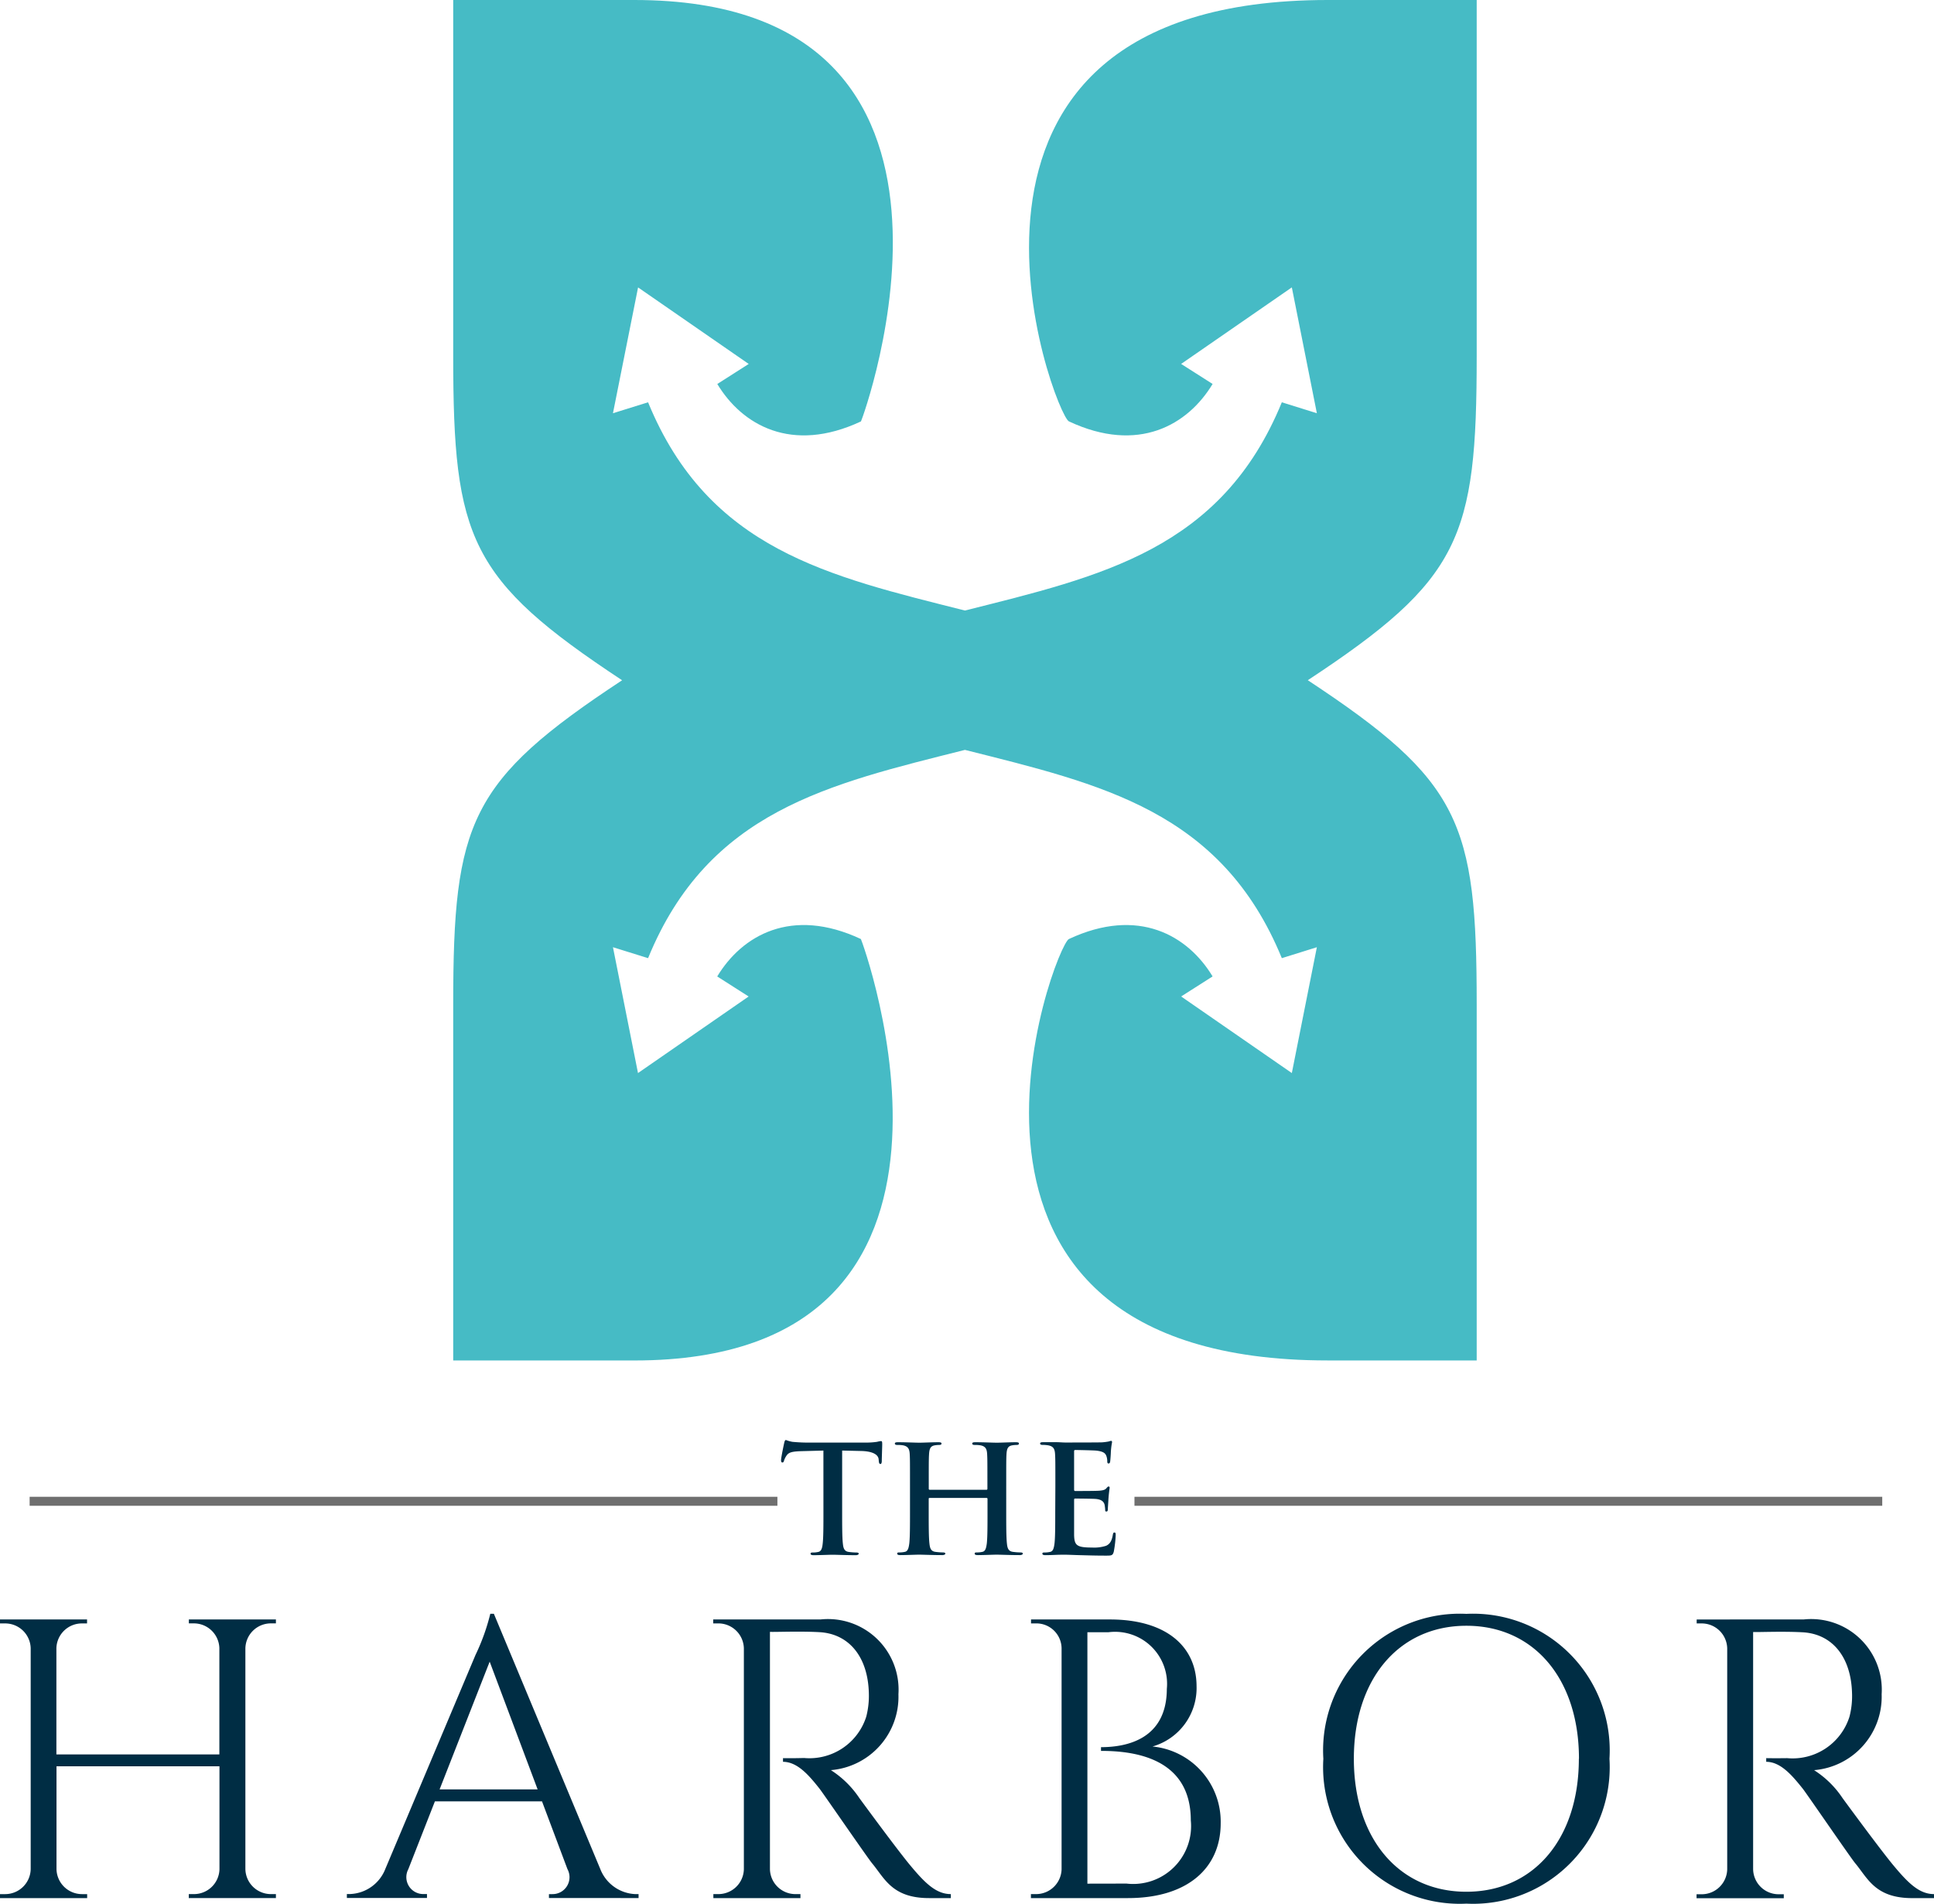 <?xml version="1.0" encoding="UTF-8"?> <svg xmlns="http://www.w3.org/2000/svg" id="Group_4" data-name="Group 4" width="74.623" height="73.446" viewBox="0 0 74.623 73.446"><rect id="Rectangle_5" data-name="Rectangle 5" width="28.853" height="0.347" transform="translate(1.143 57.748)" fill="#6f6f6f"></rect><rect id="Rectangle_6" data-name="Rectangle 6" width="28.853" height="0.347" transform="translate(43.773 57.748)" fill="#6f6f6f"></rect><g id="Group_1" data-name="Group 1" transform="translate(0 62.265)"><path id="Path_1" data-name="Path 1" d="M7.285,61.972v-.154h.2a.984.984,0,0,0,.983-.954V56.887H2.18v3.966a.985.985,0,0,0,.983.966h.2l0,.154H0l0-.154H.2a.985.985,0,0,0,.984-.966V52.333A.983.983,0,0,0,.2,51.375H0l0-.154H3.359v.154h-.2a.983.983,0,0,0-.983.955v4.1H8.464V52.32a.985.985,0,0,0-.983-.947H7.287l0-.152h3.359l0,.152h-.194a.984.984,0,0,0-.984.966v8.513a.985.985,0,0,0,.984.966h.194l0,.152Z" transform="translate(0 -51.006)" fill="#002d44"></path><path id="Path_2" data-name="Path 2" d="M20.75,60.89a1.521,1.521,0,0,0,1.349.967h.128v.152H18.769v-.151H18.9a.653.653,0,0,0,.583-.965l-.982-2.615H14.369L13.341,60.9a.652.652,0,0,0,.587.955h.135v.151H10.972v-.152h.138a1.521,1.521,0,0,0,1.345-.966l3.483-8.264a8.1,8.1,0,0,0,.568-1.582h.138Zm-2.418-3.073-1.85-4.928L14.55,57.817Z" transform="translate(2.412 -51.045)" fill="#002d44"></path><path id="Path_3" data-name="Path 3" d="M35.66,51.222c2.153,0,3.335,1.03,3.341,2.568a2.345,2.345,0,0,1-1.7,2.333,2.914,2.914,0,0,1,2.631,2.963c0,1.735-1.289,2.886-3.578,2.886H32.61l0-.154h.2a.985.985,0,0,0,.983-.955V52.327a.973.973,0,0,0-.987-.953h-.192l0-.152Zm.639,10.19a2.233,2.233,0,0,0,2.48-2.437c0-2.3-1.98-2.685-3.465-2.682l0-.144c.937,0,2.534-.273,2.54-2.248A2.007,2.007,0,0,0,35.6,51.715h-.811v9.7Z" transform="translate(7.168 -51.006)" fill="#002d44"></path><path id="Path_4" data-name="Path 4" d="M52.9,56.635a5.273,5.273,0,0,1-5.52,5.59,5.273,5.273,0,0,1-5.52-5.59,5.273,5.273,0,0,1,5.52-5.59A5.273,5.273,0,0,1,52.9,56.635Zm-1.177,0c0-3.079-1.737-5.131-4.343-5.131s-4.343,2.052-4.343,5.131,1.737,5.131,4.343,5.131S51.719,59.714,51.719,56.635Z" transform="translate(9.201 -51.045)" fill="#002d44"></path><path id="Path_5" data-name="Path 5" d="M57.807,51.221a2.724,2.724,0,0,1,3,2.886A2.842,2.842,0,0,1,58.2,57.036a3.71,3.71,0,0,1,1.1,1.081s1.365,1.865,1.918,2.54c.612.743,1.041,1.161,1.61,1.161v.155h-.843c-1.43,0-1.717-.771-2.2-1.348-.174-.207-1.9-2.725-2.022-2.874-.4-.5-.849-1.037-1.41-1.037v-.141s.349.007.811,0a2.3,2.3,0,0,0,2.4-1.594,3.147,3.147,0,0,0,.1-.92c-.038-1.389-.761-2.279-1.905-2.342-.782-.043-1.713,0-1.911-.011v9.152a.984.984,0,0,0,.983.966h.2l0,.154H53.665l0-.154h.2a.985.985,0,0,0,.983-.959V52.34a.985.985,0,0,0-.984-.965h-.194l0-.152Z" transform="translate(11.796 -51.006)" fill="#002d44"></path></g><path id="Path_6" data-name="Path 6" d="M26.706,51.221a2.724,2.724,0,0,1,3,2.886A2.841,2.841,0,0,1,27.1,57.035a3.74,3.74,0,0,1,1.1,1.081s1.366,1.866,1.919,2.541c.612.742,1.04,1.16,1.609,1.161v.154h-.842c-1.43,0-1.717-.77-2.2-1.347-.174-.209-1.905-2.726-2.024-2.874-.4-.505-.849-1.037-1.41-1.037v-.141s.35.007.812-.006a2.3,2.3,0,0,0,2.4-1.594,3.227,3.227,0,0,0,.1-.92c-.038-1.388-.762-2.277-1.905-2.341-.783-.043-1.713,0-1.911-.012v9.153a.983.983,0,0,0,.983.965h.194l0,.154H22.565l0-.154h.194a.983.983,0,0,0,.983-.958V52.34a.985.985,0,0,0-.983-.966h-.2l0-.152Z" transform="translate(4.96 11.259)" fill="#002d44"></path><g id="Group_2" data-name="Group 2" transform="translate(30.138 55.561)"><path id="Path_7" data-name="Path 7" d="M26.34,45.953l-.86.023c-.334.012-.473.04-.56.167a.718.718,0,0,0-.1.2c-.011.045-.028.07-.063.07s-.051-.029-.051-.093c0-.093.11-.617.122-.664.017-.076.034-.11.068-.11a1.28,1.28,0,0,0,.249.07c.167.016.385.029.577.029h2.285a2.832,2.832,0,0,0,.4-.029,1.208,1.208,0,0,1,.156-.029c.04,0,.046.034.046.121,0,.122-.017.52-.017.67-.006.057-.018.093-.052.093s-.057-.029-.063-.116l-.006-.063c-.011-.15-.167-.312-.681-.323l-.727-.017v2.366c0,.529,0,.986.029,1.234.017.161.051.288.224.311a2.3,2.3,0,0,0,.294.023c.063,0,.093.017.093.046s-.046.057-.11.057c-.381,0-.744-.017-.905-.017-.133,0-.5.017-.728.017-.074,0-.115-.017-.115-.057s.023-.046.093-.046a.911.911,0,0,0,.207-.023c.115-.023.15-.15.167-.317.029-.243.029-.7.029-1.228Z" transform="translate(-24.707 -45.549)" fill="#002d44"></path><path id="Path_8" data-name="Path 8" d="M31.844,47.451c.017,0,.034-.012.034-.04v-.122c0-.877,0-1.039-.011-1.223s-.057-.288-.248-.329a1.265,1.265,0,0,0-.226-.016c-.063,0-.1-.013-.1-.054s.04-.051.122-.051c.311,0,.675.018.831.018.139,0,.5-.018.727-.018.082,0,.122.011.122.051s-.035.054-.1.054a1.064,1.064,0,0,0-.167.016c-.156.029-.2.127-.213.329-.011.184-.011.346-.011,1.223V48.3c0,.529,0,.986.028,1.234.017.161.052.288.226.311a2.3,2.3,0,0,0,.294.023c.063,0,.093.017.093.046s-.046.057-.116.057c-.376,0-.738-.017-.9-.017-.133,0-.5.017-.721.017-.082,0-.121-.017-.121-.057s.023-.046.091-.046a.915.915,0,0,0,.209-.023c.115-.023.144-.15.167-.317.028-.243.028-.7.028-1.228V47.8a.033.033,0,0,0-.034-.034h-2.2c-.017,0-.035,0-.035.034V48.3c0,.529,0,.986.029,1.234.018.161.052.288.226.311a2.3,2.3,0,0,0,.294.023c.063,0,.093.017.093.046s-.046.057-.116.057c-.374,0-.739-.017-.9-.017-.133,0-.5.017-.727.017-.074,0-.115-.017-.115-.057s.022-.046.091-.046a.894.894,0,0,0,.207-.023c.116-.023.145-.15.168-.317.028-.243.028-.7.028-1.228V47.289c0-.877,0-1.039-.011-1.223s-.059-.288-.249-.329a1.241,1.241,0,0,0-.224-.016c-.063,0-.1-.013-.1-.054s.04-.051.121-.051c.311,0,.675.018.831.018.138,0,.5-.018.727-.018.081,0,.121.011.121.051s-.034.054-.1.054a1.064,1.064,0,0,0-.167.016c-.156.029-.2.127-.213.329-.012.184-.012.346-.012,1.223v.122a.036.036,0,0,0,.035.04Z" transform="translate(-23.917 -45.534)" fill="#002d44"></path><path id="Path_9" data-name="Path 9" d="M33.488,47.3c0-.877,0-1.039-.012-1.223s-.057-.288-.248-.329A1.256,1.256,0,0,0,33,45.728c-.062,0-.1-.013-.1-.054s.041-.051.127-.051c.156,0,.323,0,.468,0s.282.013.362.013c.185,0,1.333,0,1.443-.007a2.4,2.4,0,0,0,.248-.033.433.433,0,0,1,.093-.024c.028,0,.034.024.034.051s-.028.111-.046.376c0,.059-.017.312-.028.381-.006.029-.018.065-.059.065s-.051-.029-.051-.082a.612.612,0,0,0-.035-.207c-.04-.1-.1-.173-.385-.207-.1-.011-.705-.024-.82-.024-.029,0-.04.018-.04.059v1.46c0,.04.006.063.04.063.127,0,.79,0,.923-.011s.226-.029.277-.088.063-.074.091-.074.04.011.04.046-.022.127-.045.421c-.006.116-.023.346-.023.387s0,.11-.052.11-.051-.023-.051-.052a1.606,1.606,0,0,0-.023-.207c-.029-.115-.11-.2-.323-.224-.11-.012-.681-.017-.819-.017-.029,0-.035.022-.035.057v.456c0,.2,0,.726,0,.894.011.4.1.483.692.483a1.481,1.481,0,0,0,.543-.068c.15-.07.22-.19.26-.427.011-.063.023-.085.065-.085s.045.045.045.1a4.448,4.448,0,0,1-.074.64C35.7,50,35.652,50,35.432,50c-.433,0-.75-.012-1-.018s-.427-.017-.6-.017c-.065,0-.192,0-.329.006s-.283.011-.4.011c-.076,0-.116-.017-.116-.057s.023-.046.093-.046a.894.894,0,0,0,.207-.023c.116-.023.144-.15.167-.317.029-.243.029-.7.029-1.228Z" transform="translate(-22.905 -45.543)" fill="#002d44"></path></g><g id="Group_3" data-name="Group 3" transform="translate(17.487)"><path id="Path_10" data-name="Path 10" d="M21.855,15.521c2.331,5.686,6.974,6.71,12.226,8.034,5.254-1.321,9.9-2.351,12.227-8.034l1.352.422-.966-4.855-4.271,2.953,1.214.773c-.951,1.578-2.863,2.7-5.543,1.444C37.558,16.04,31.427,0,48.078,0h5.749V13.737c0,7.03-.623,8.623-6.517,12.507,5.894,3.884,6.517,5.476,6.517,12.505V52.488H48.078c-16.652,0-10.521-16.04-9.984-16.26,2.68-1.253,4.591-.133,5.543,1.444l-1.214.773L46.694,41.4l.966-4.855-1.352.422c-2.331-5.684-6.974-6.713-12.227-8.035-5.252,1.323-9.9,2.349-12.226,8.035L20.5,36.545l.966,4.855,4.269-2.954-1.212-.773c.951-1.577,2.863-2.7,5.543-1.444.027.011,6.025,16.26-8.739,16.26H14.336V38.75c0-7.03.623-8.622,6.517-12.505-5.894-3.884-6.517-5.477-6.517-12.507V0H21.33C36.094,0,30.1,16.249,30.069,16.259c-2.68,1.254-4.591.134-5.543-1.444l1.212-.773-4.269-2.953L20.5,15.943Z" transform="translate(-14.336)" fill="#46bbc5" fill-rule="evenodd"></path></g></svg> 
